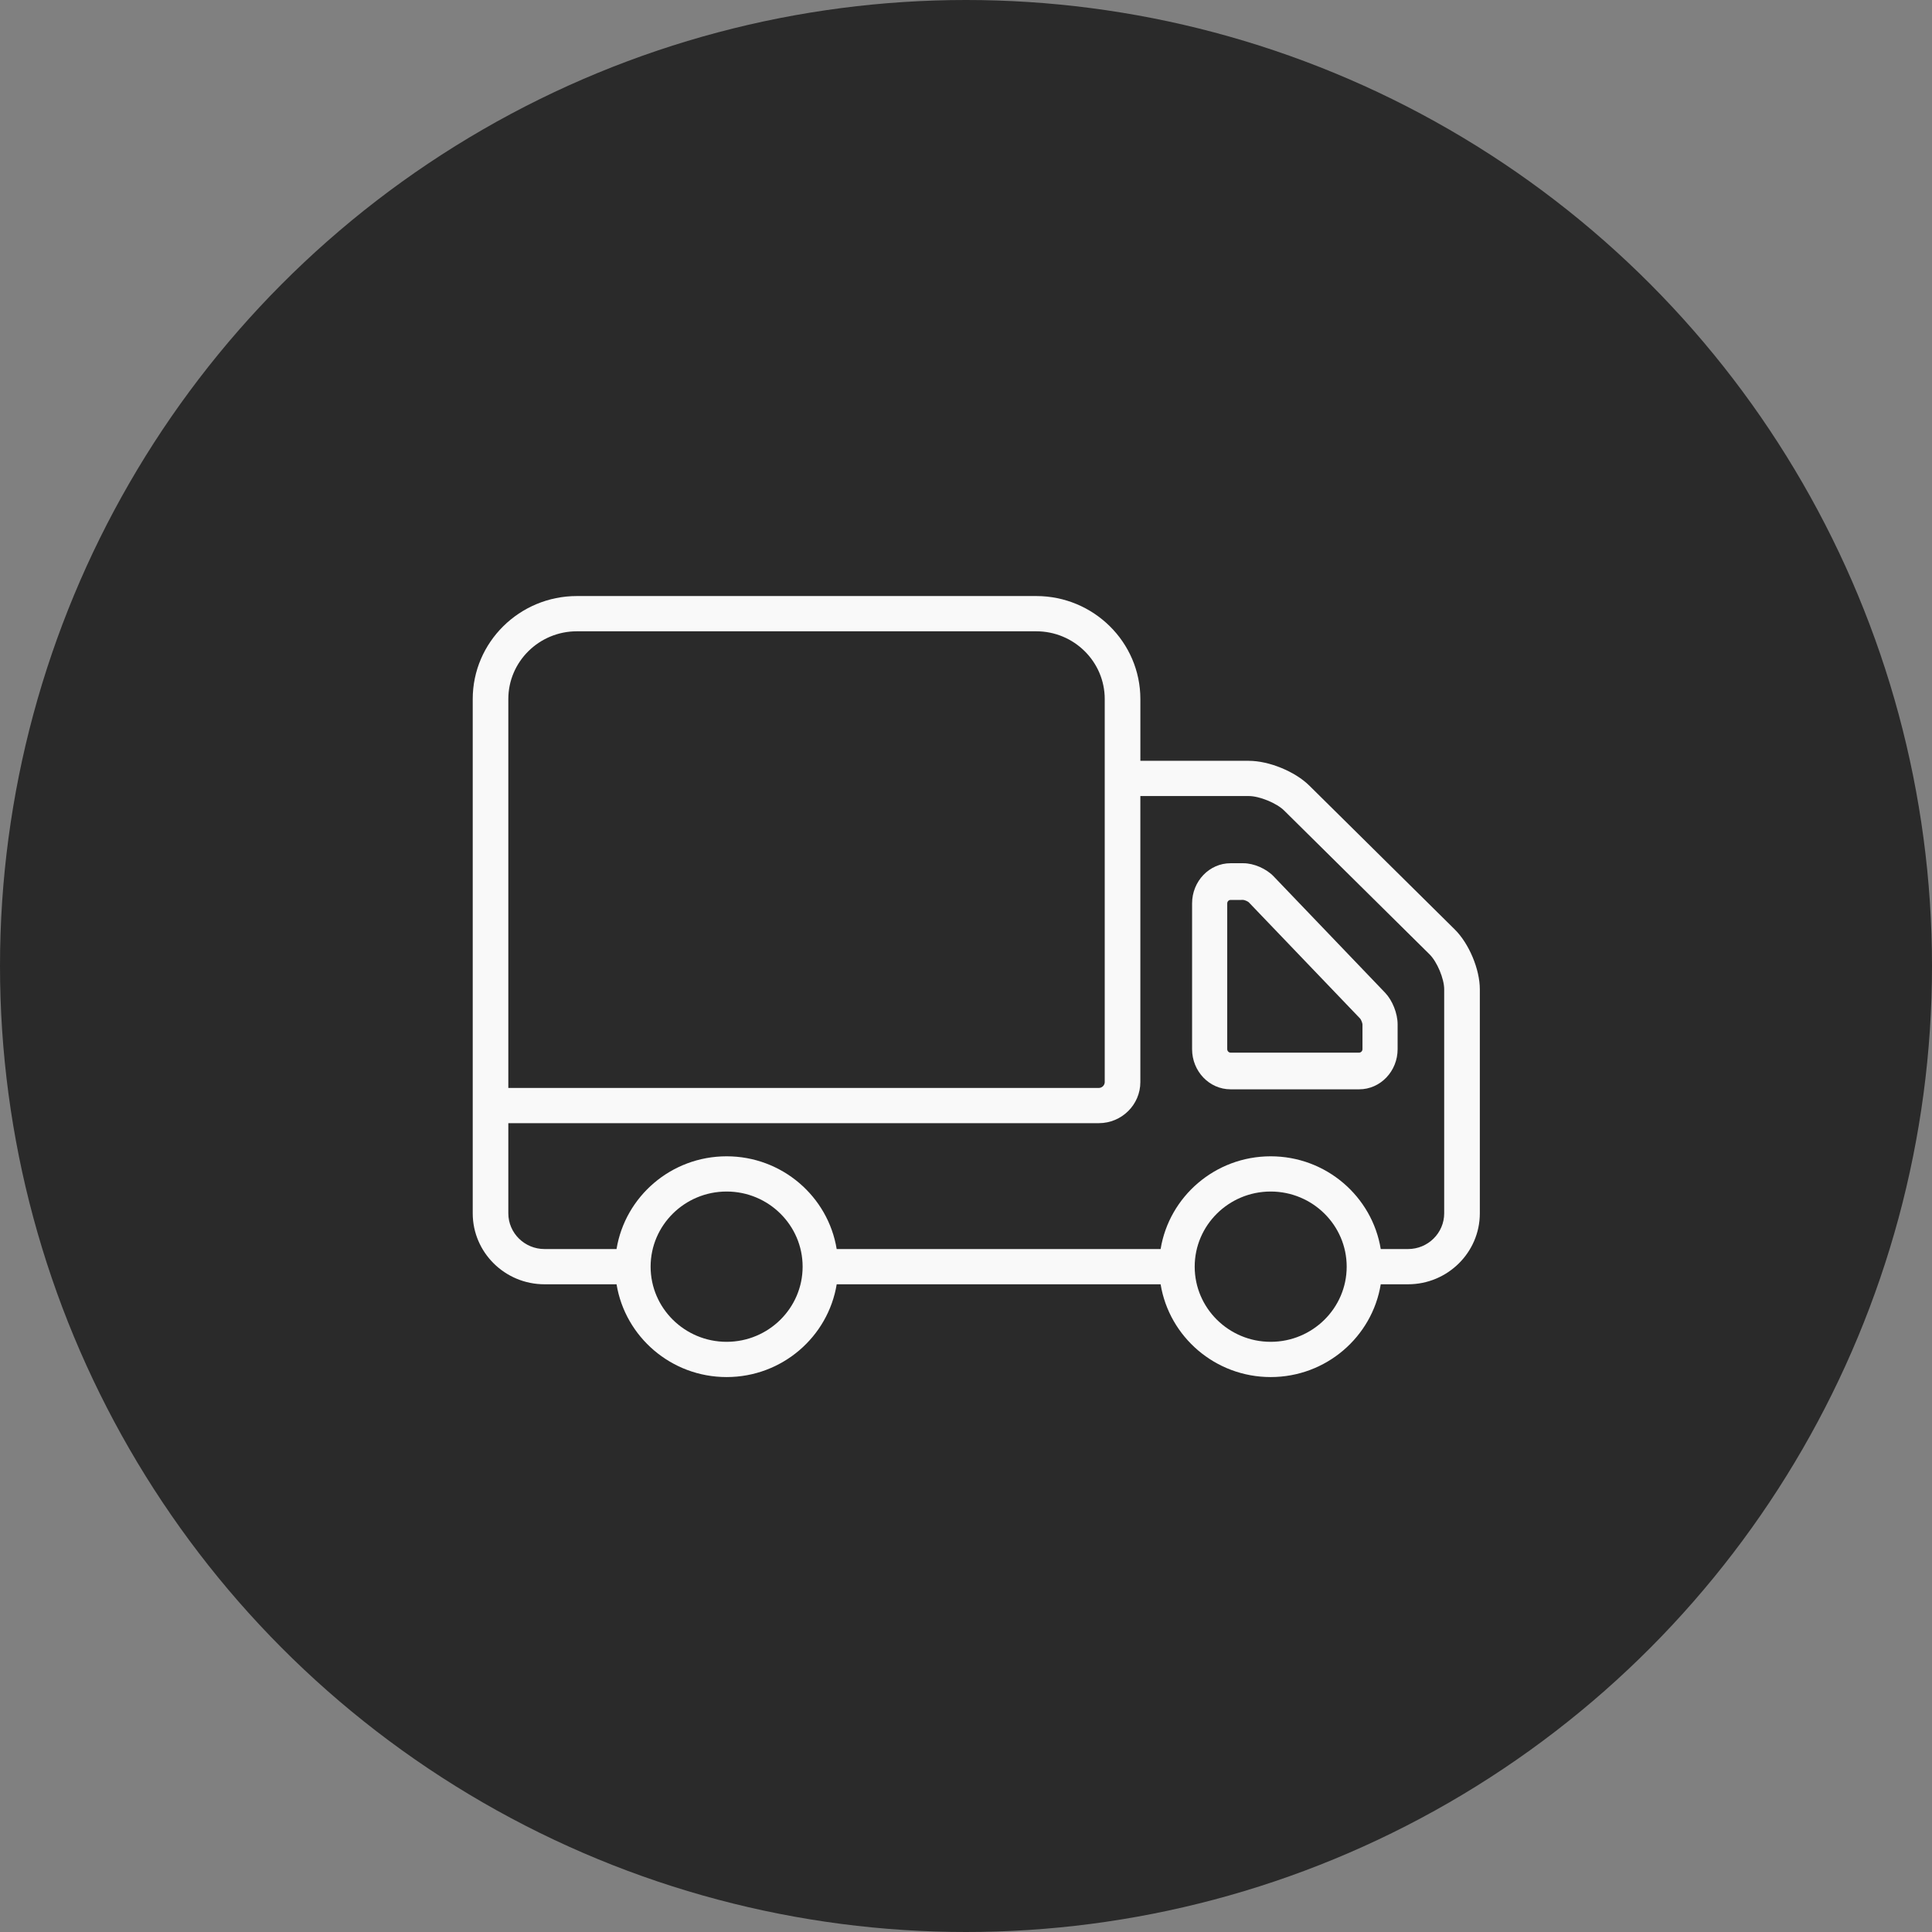 <?xml version="1.0" encoding="UTF-8"?>
<svg width="94px" height="94px" viewBox="0 0 94 94" version="1.1" xmlns="http://www.w3.org/2000/svg" xmlns:xlink="http://www.w3.org/1999/xlink">
    <rect x="0" y="0" width="94" height="94" fill="#808080" stroke="none"/>
    <!-- Generator: Sketch 51.2 (57519) - http://www.bohemiancoding.com/sketch -->
    <title>Group 22</title>
    <desc>Created with Sketch.</desc>
    <defs></defs>
    <g id="Page-1" stroke="none" stroke-width="1" fill="none" fill-rule="evenodd">
        <g id="Etusivu" transform="translate(-673, -1966)">
            <g id="Group-22" transform="translate(673, 1966)">
                <circle id="Oval-3-Copy-6" fill="#2A2A2A" cx="47" cy="47" r="47"></circle>
                <g id="13-copy" transform="translate(23, 29)" fill="#F9F9F9" fill-rule="nonzero">
                    <path d="M38.968,13.639 C38.609,13.263 38.003,13 37.494,13 L36.869,13 C35.839,13 35,13.876 35,14.954 L35,22.047 C35,23.124 35.84,24 36.871,24 L43.129,24 C44.161,24 45,23.123 45,22.046 L45,20.838 C45,20.306 44.748,19.674 44.39,19.299 L38.968,13.639 Z M43.29,22.047 C43.29,22.137 43.215,22.215 43.129,22.215 L36.871,22.215 C36.785,22.215 36.71,22.137 36.71,22.047 L36.71,14.954 C36.71,14.862 36.783,14.786 36.871,14.786 L37.49,14.785 C37.558,14.789 37.709,14.854 37.758,14.9 L43.179,20.56 C43.224,20.613 43.286,20.77 43.29,20.838 L43.29,22.047 Z" id="Shape"></path>
                    <path d="M40.703,9.222 C40.007,8.536 38.743,8.017 37.759,8.017 L32.484,8.017 L32.484,5.012 C32.484,2.249 30.211,0 27.416,0 L5.069,0 C2.273,0 0,2.249 0,5.012 L0,30.033 C0,31.936 1.566,33.486 3.493,33.486 L6.998,33.486 C7.415,36.04 9.655,38 12.353,38 C15.052,38 17.291,36.04 17.709,33.486 L33.469,33.486 C33.886,36.04 36.125,38 38.824,38 C41.523,38 43.763,36.04 44.179,33.486 L45.507,33.486 C47.433,33.486 49,31.936 49,30.033 L49,19.132 C49,18.16 48.475,16.908 47.78,16.221 L40.703,9.222 Z M1.732,5.012 C1.732,3.193 3.229,1.715 5.069,1.715 L27.416,1.715 C29.255,1.715 30.75,3.193 30.75,5.012 L30.75,23.647 C30.75,23.802 30.618,23.933 30.462,23.933 L1.732,23.933 L1.732,5.012 Z M12.353,36.285 C10.314,36.285 8.655,34.645 8.655,32.629 C8.655,30.612 10.314,28.973 12.353,28.973 C14.392,28.973 16.051,30.612 16.051,32.629 C16.051,34.645 14.392,36.285 12.353,36.285 Z M38.824,36.285 C36.785,36.285 35.127,34.645 35.127,32.629 C35.127,30.612 36.785,28.973 38.824,28.973 C40.863,28.973 42.522,30.612 42.522,32.629 C42.522,34.645 40.863,36.285 38.824,36.285 Z M47.266,30.032 C47.266,30.991 46.478,31.771 45.507,31.771 L44.179,31.771 C43.762,29.217 41.523,27.259 38.824,27.259 C36.125,27.259 33.886,29.217 33.469,31.771 L17.708,31.771 C17.29,29.217 15.052,27.259 12.353,27.259 C9.654,27.259 7.415,29.217 6.997,31.771 L3.492,31.771 C2.522,31.771 1.732,30.991 1.732,30.032 L1.732,25.647 L30.461,25.647 C31.577,25.647 32.483,24.749 32.483,23.647 L32.483,9.731 L37.758,9.731 C38.277,9.731 39.111,10.073 39.477,10.434 L46.554,17.433 C46.921,17.795 47.266,18.62 47.266,19.132 L47.266,30.032 Z" id="Shape"></path>
                </g>
            </g>
        </g>
    </g>
</svg>